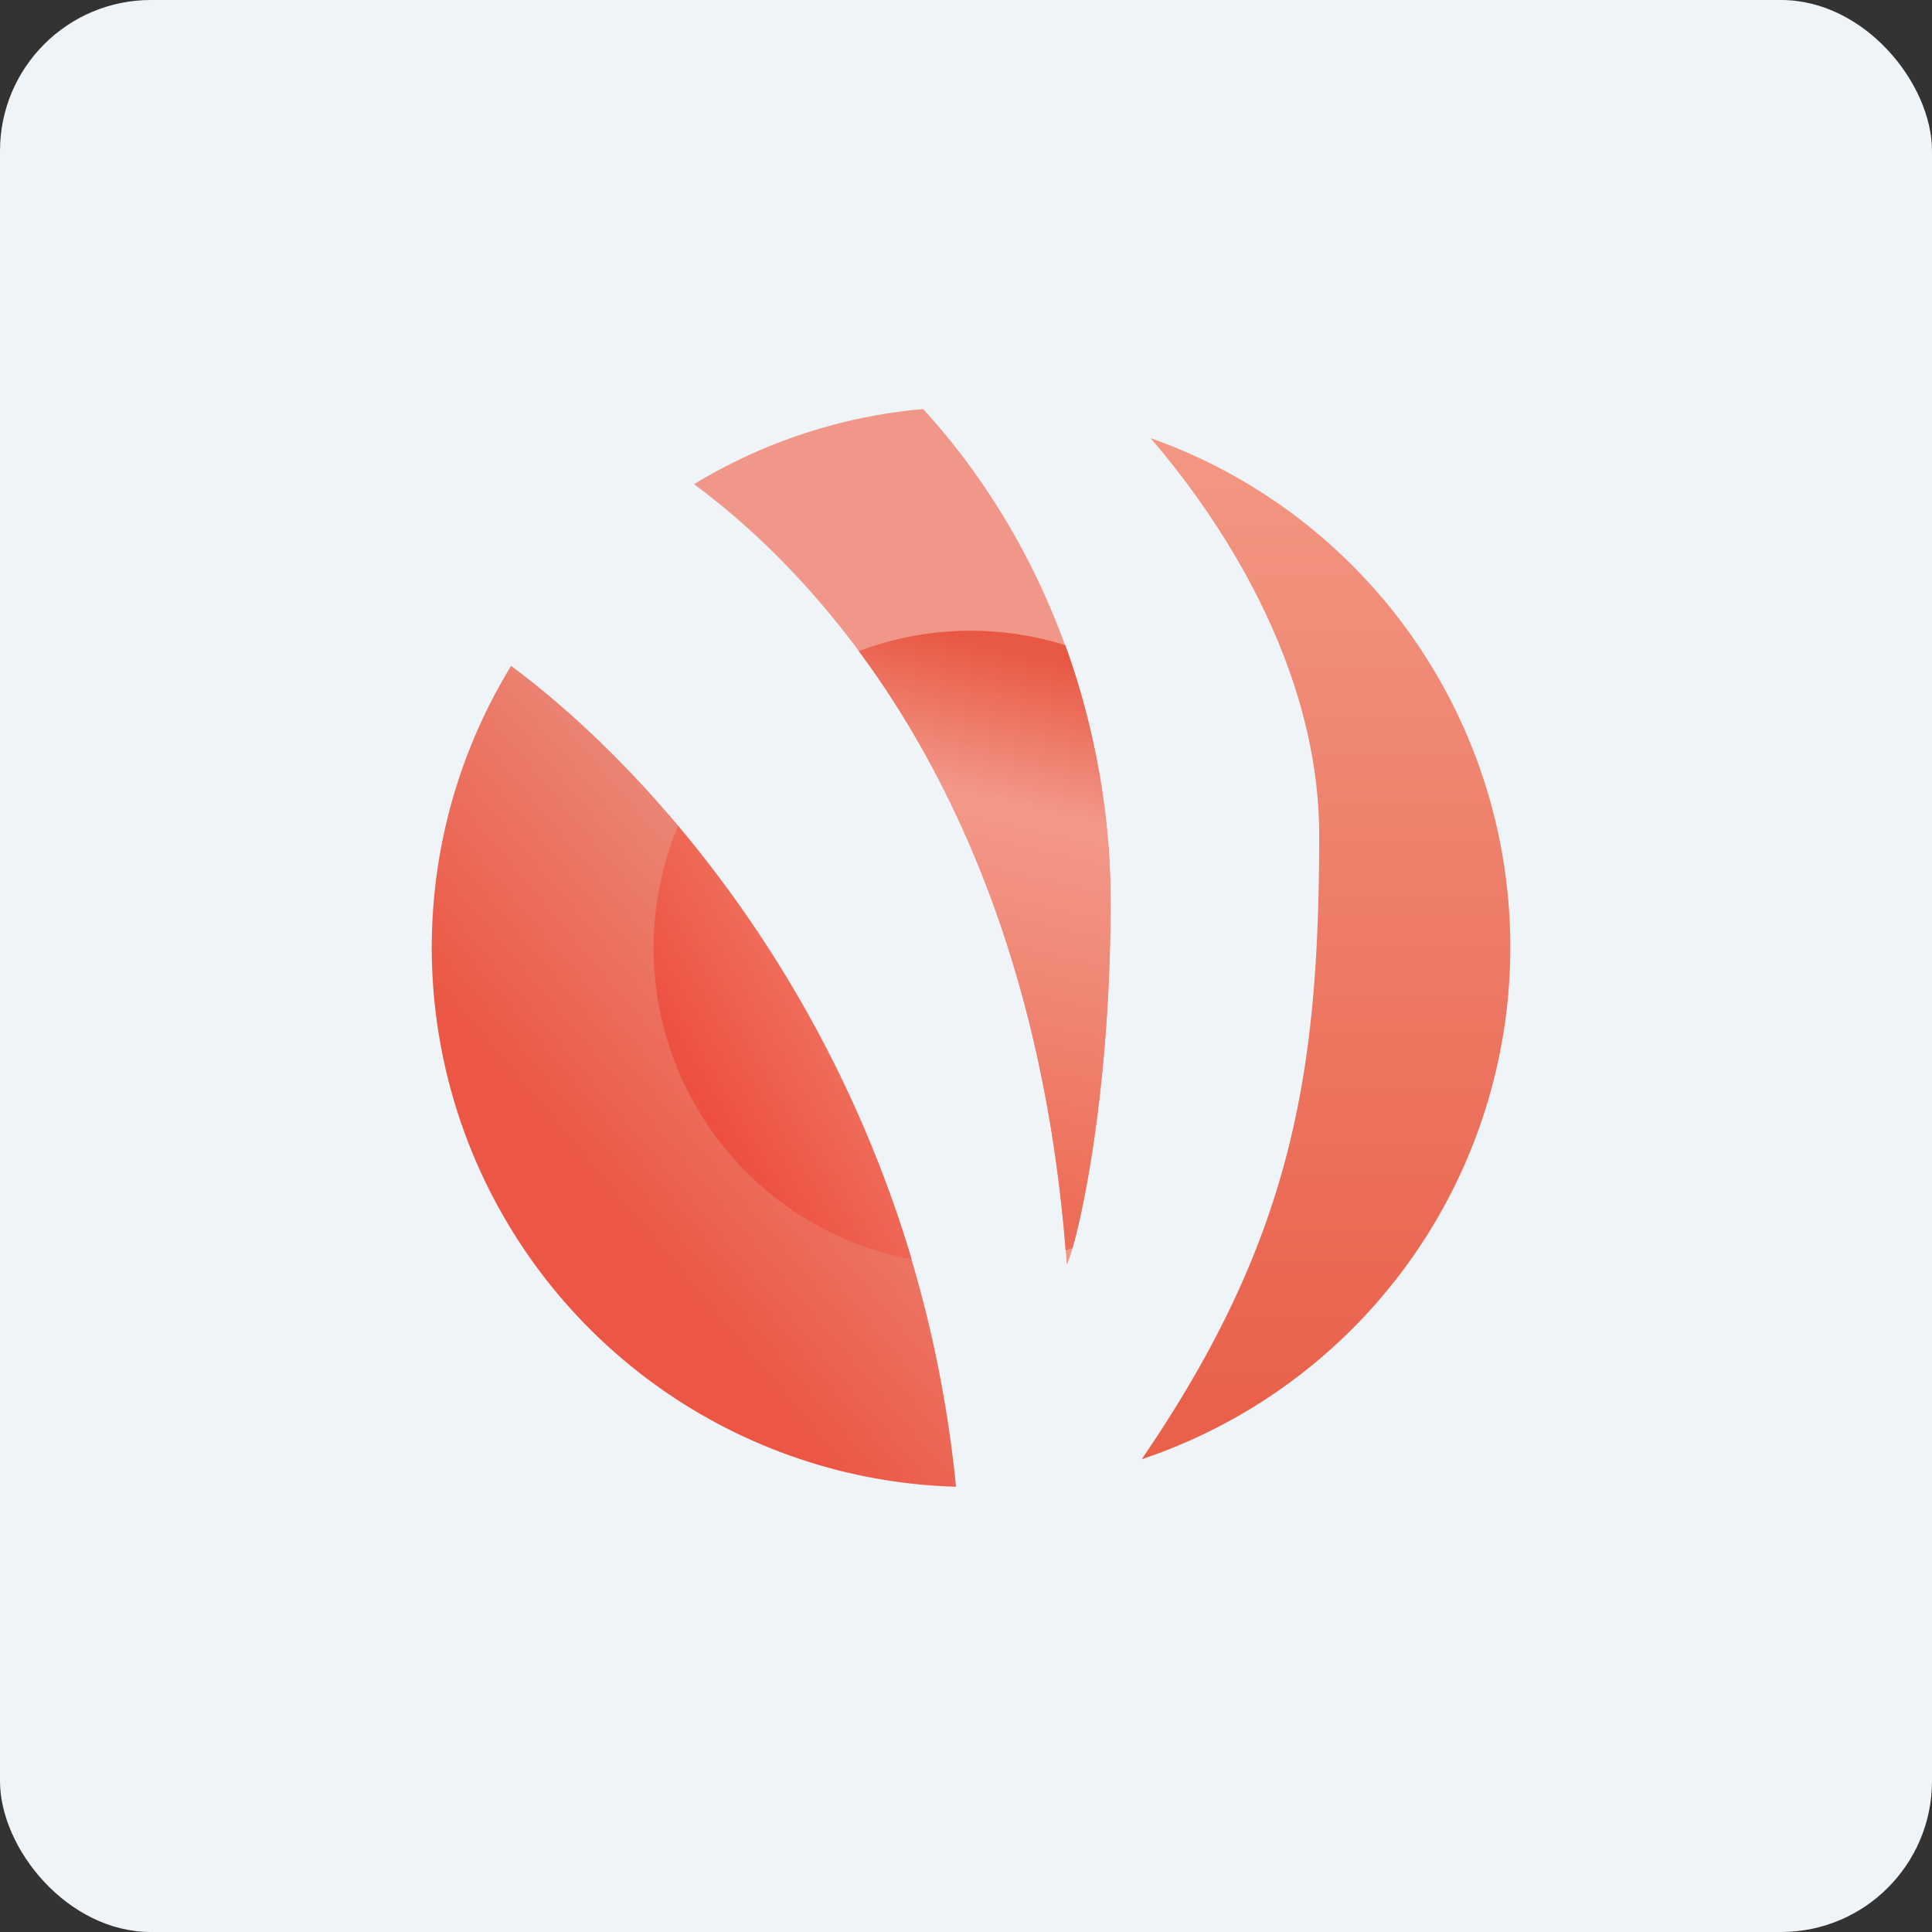 <!-- by FastBull --><svg xmlns="http://www.w3.org/2000/svg" width="64" height="64" viewBox="0 0 64 64"><rect x="0" y="0" width="64" height="64" fill="#333333" stroke="none"/><rect x="0" y="0" width="64" height="64" rx="5" ry="5" fill="#eff4f8" /><path fill="#eff4f8" d="M 2.75,2 L 61.55,2 L 61.55,60.80 L 2.75,60.80 L 2.75,2" /><path d="M 22.99,16.04 C 27.84,19.62 34.32,27.48 35.34,41.90 C 35.73,41 36.79,36.36 36.79,29.85 C 36.79,24.49 34.94,18.32 30.58,13.55 A 17.60,17.60 0 0,0 22.99,16.04 L 22.99,16.04" fill="#f19789" /><path d="M 31.67,49.25 A 17.87,17.87 0 0,1 16.93,22.06 C 22,25.80 30.26,35.10 31.67,49.25" fill="url(#fb100)" /><path d="M 30.20,41.72 A 10.50,10.50 0 0,1 22.46,27.36 A 40.20,40.20 0 0,1 30.20,41.72" fill="url(#fb101)" /><path d="M 35.29,21.37 C 36.32,24.22 36.79,27.14 36.79,29.85 C 36.79,35.48 35.99,39.73 35.53,41.34 L 35.30,41.42 C 34.58,32.38 31.70,25.95 28.45,21.57 A 10.48,10.48 0 0,1 35.28,21.37 L 35.29,21.37" fill="url(#fb102)" /><path d="M 38.11,14.51 C 40.55,17.34 43.70,22.21 43.70,27.67 C 43.70,35.60 42.79,41.07 37.82,48.34 A 17.89,17.89 0 0,0 38.11,14.51 L 38.11,14.51" fill="url(#fb103)" /><defs><linearGradient id="fb100" x1="26.94" y1="29.48" x2="15.96" y2="38.71" gradientUnits="userSpaceOnUse"><stop stop-color="#eb8e7d" /><stop offset=".84" stop-color="#ec5644" /></linearGradient><linearGradient id="fb101" x1="26.84" y1="30.16" x2="21.46" y2="33.29" gradientUnits="userSpaceOnUse"><stop stop-color="#f17763" /><stop offset="1" stop-color="#ed5041" /></linearGradient><linearGradient id="fb102" x1="34.67" y1="19.29" x2="30.17" y2="38.96" gradientUnits="userSpaceOnUse"><stop offset=".12" stop-color="#e85944" /><stop offset=".37" stop-color="#f3998a" /><stop offset="1" stop-color="#ed6e58" /></linearGradient><linearGradient id="fb103" x1="43.91" y1="12.51" x2="43.91" y2="46.34" gradientUnits="userSpaceOnUse"><stop stop-color="#f39b87" /><stop offset="1" stop-color="#e9614b" /></linearGradient></defs></svg>